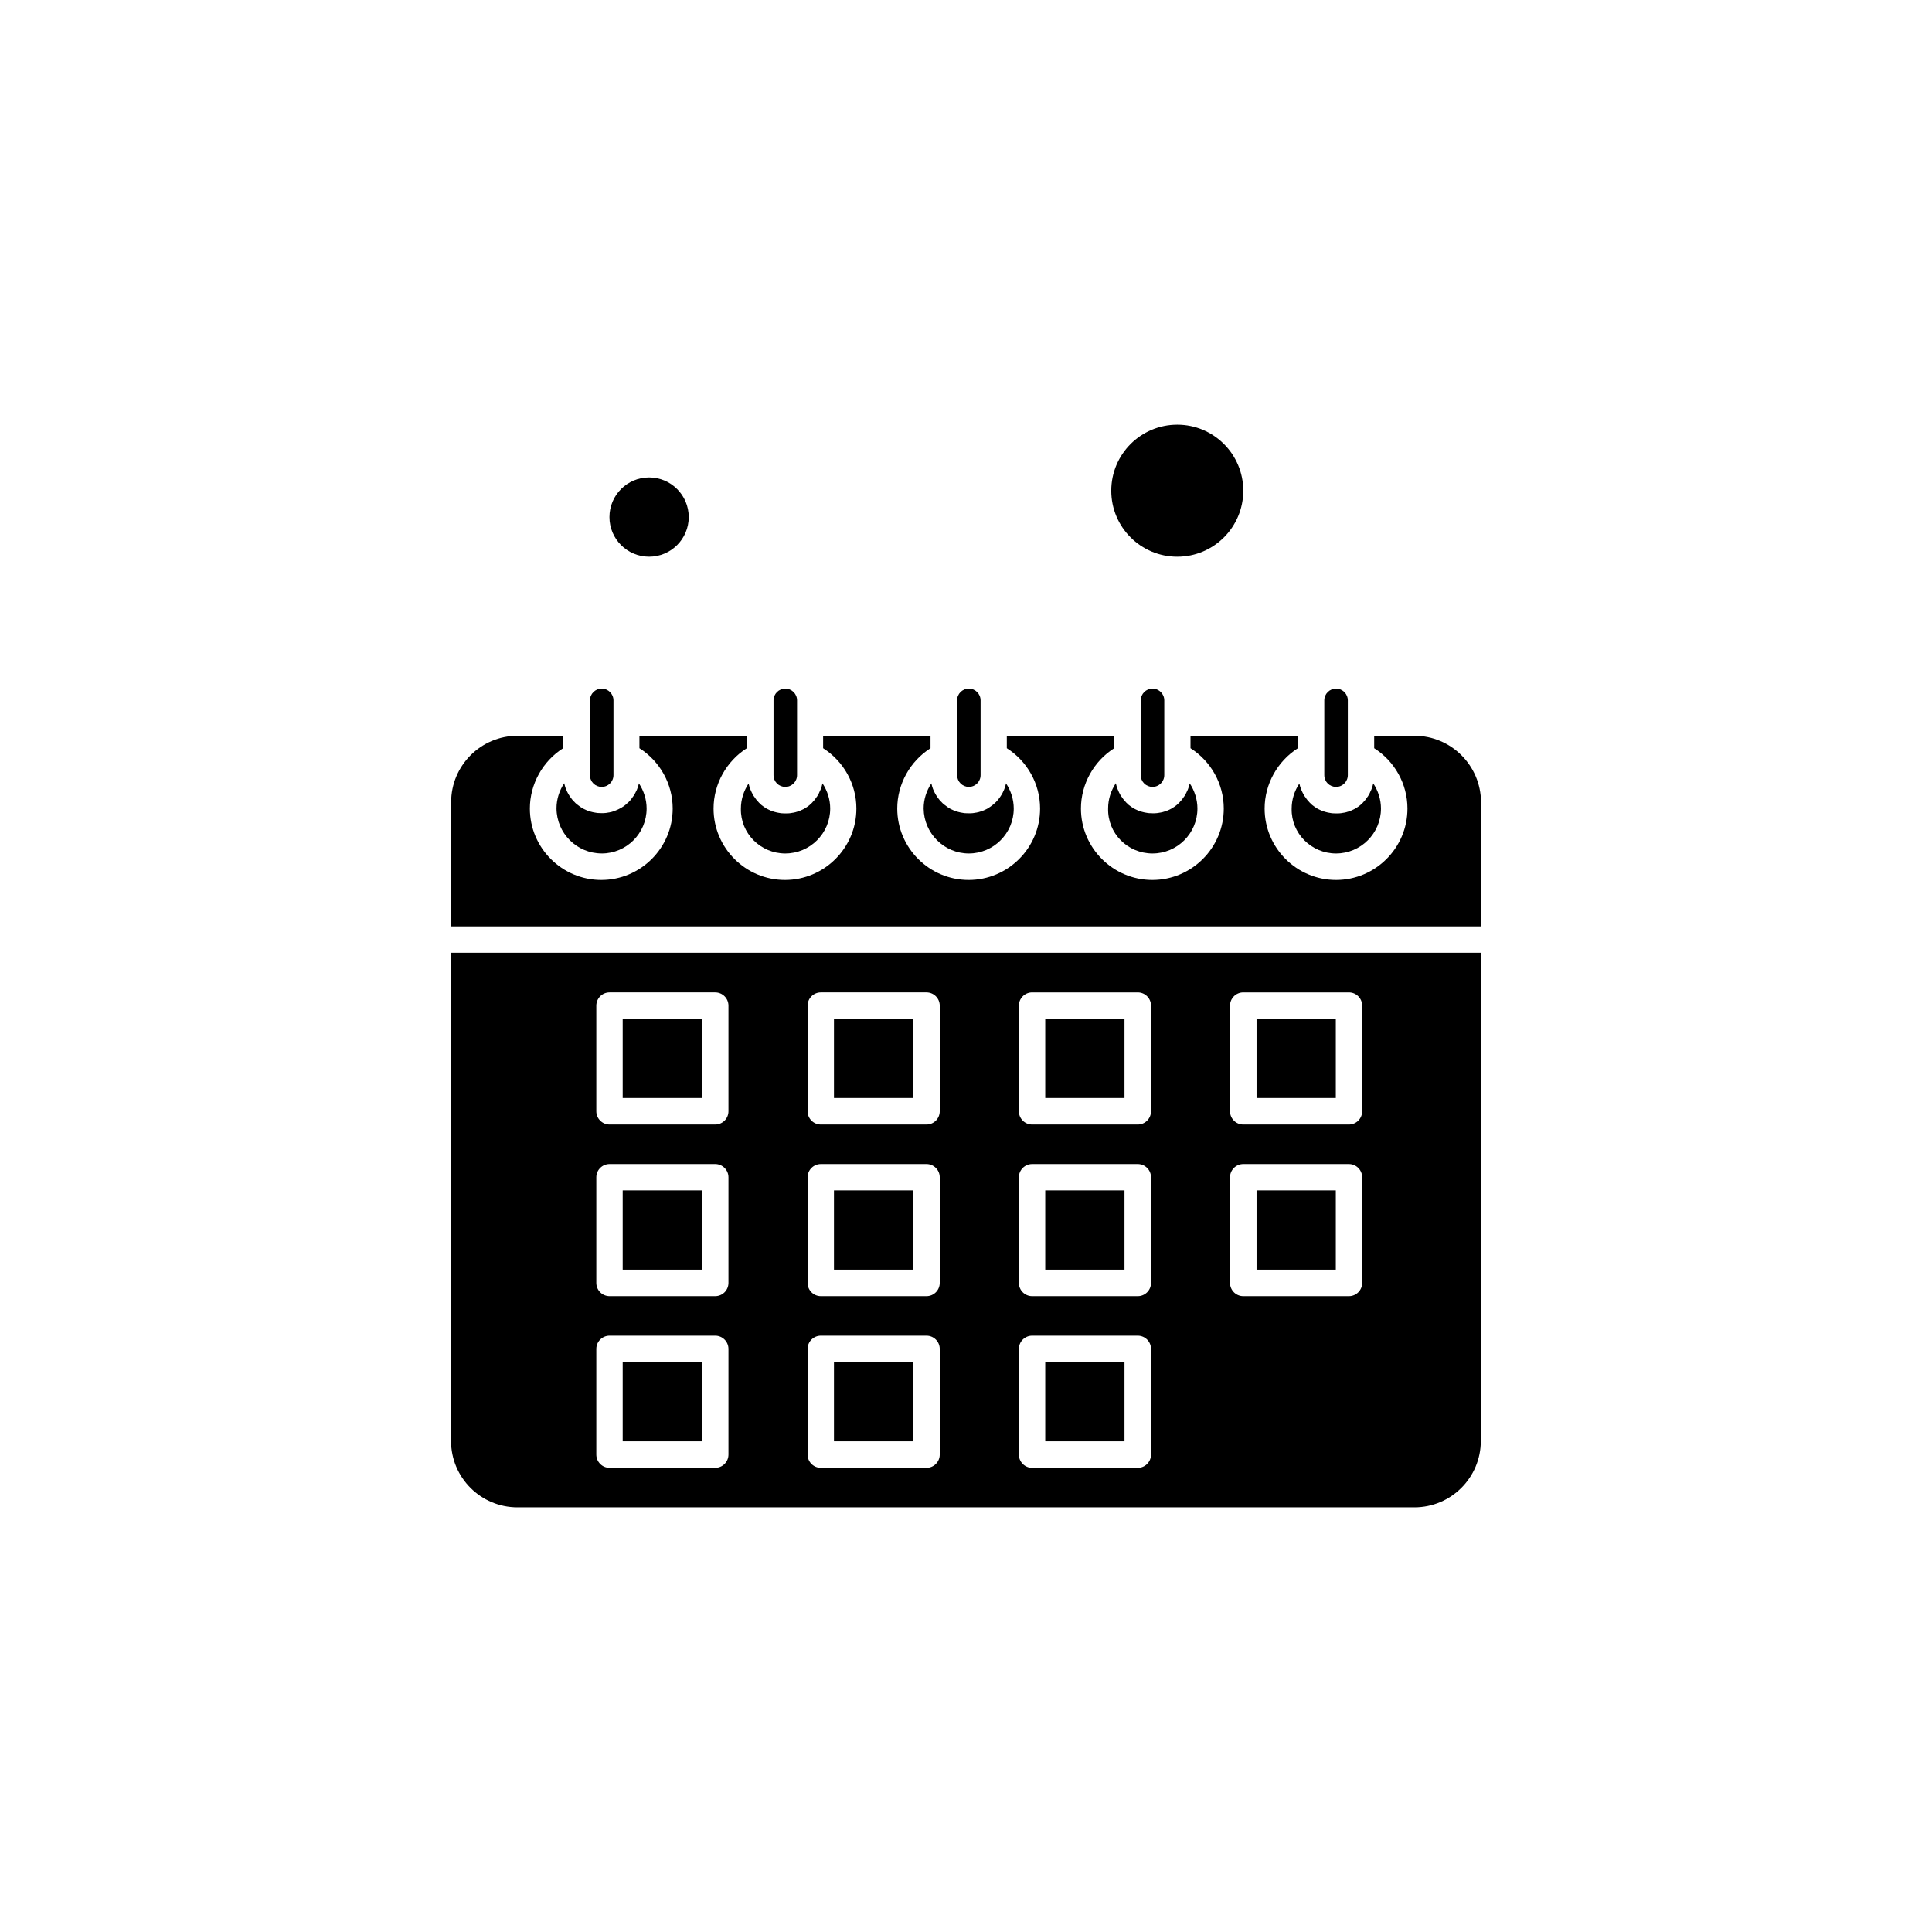 <?xml version="1.0" encoding="UTF-8"?>
<!-- Uploaded to: SVG Repo, www.svgrepo.com, Generator: SVG Repo Mixer Tools -->
<svg fill="#000000" width="800px" height="800px" version="1.1" viewBox="144 144 512 512" xmlns="http://www.w3.org/2000/svg">
 <g fill-rule="evenodd">
  <path d="m421 459.47h21.004v21.004h-21.004z"/>
  <path d="m421 413.98h21.004v21.004h-21.004z"/>
  <path d="m449.43 352.54c1.719 0 3.117-1.398 3.117-3.117v-19.82c0-1.719-1.398-3.117-3.117-3.117s-3.117 1.398-3.117 3.117v19.82c0 1.758 1.398 3.117 3.117 3.117z"/>
  <path d="m449.43 370.18c6.559 0 11.902-5.34 11.902-11.902 0-2.402-0.754-4.731-2.043-6.668-0.07 0.285-0.145 0.574-0.215 0.824 0 0.035 0 0.035-0.035 0.07-0.07 0.285-0.18 0.539-0.285 0.824-0.035 0.109-0.07 0.18-0.145 0.285-0.07 0.18-0.18 0.359-0.25 0.539-0.07 0.109-0.109 0.215-0.18 0.324-0.109 0.18-0.18 0.324-0.285 0.5-0.07 0.109-0.145 0.215-0.215 0.285-0.109 0.145-0.215 0.285-0.324 0.465-0.07 0.109-0.145 0.18-0.215 0.285-0.145 0.145-0.25 0.285-0.395 0.43-0.07 0.07-0.145 0.145-0.215 0.25-0.18 0.18-0.324 0.324-0.5 0.465l-0.145 0.145c-0.25 0.18-0.465 0.359-0.715 0.539-0.07 0.035-0.145 0.07-0.18 0.109-0.18 0.109-0.395 0.25-0.574 0.359-0.109 0.07-0.215 0.109-0.285 0.145-0.18 0.109-0.359 0.18-0.539 0.25-0.109 0.035-0.215 0.109-0.324 0.145-0.18 0.07-0.359 0.145-0.539 0.18-0.109 0.035-0.25 0.07-0.359 0.109-0.18 0.07-0.359 0.109-0.574 0.145-0.109 0.035-0.25 0.07-0.359 0.07-0.215 0.035-0.43 0.07-0.645 0.109-0.109 0-0.215 0.035-0.324 0.035-0.324 0.035-0.645 0.035-0.969 0.035s-0.645-0.035-0.969-0.035c-0.109 0-0.215-0.035-0.324-0.035-0.215-0.035-0.43-0.07-0.645-0.109-0.109-0.035-0.25-0.035-0.359-0.07-0.18-0.035-0.395-0.109-0.574-0.145-0.109-0.035-0.25-0.07-0.359-0.109-0.18-0.07-0.359-0.145-0.539-0.18-0.109-0.035-0.215-0.109-0.324-0.145-0.18-0.07-0.359-0.18-0.539-0.25-0.109-0.035-0.215-0.109-0.285-0.145-0.215-0.109-0.395-0.215-0.574-0.359-0.07-0.035-0.145-0.07-0.18-0.109-0.25-0.18-0.5-0.359-0.715-0.539-0.07-0.035-0.109-0.109-0.145-0.145-0.18-0.145-0.359-0.324-0.5-0.465-0.07-0.07-0.145-0.145-0.215-0.25-0.145-0.145-0.25-0.285-0.395-0.43-0.07-0.109-0.145-0.18-0.215-0.285-0.109-0.145-0.215-0.285-0.324-0.465-0.07-0.109-0.145-0.215-0.215-0.285-0.109-0.145-0.215-0.324-0.285-0.5-0.07-0.109-0.109-0.215-0.18-0.324-0.109-0.18-0.18-0.359-0.25-0.574-0.035-0.109-0.07-0.18-0.145-0.285-0.109-0.25-0.215-0.539-0.285-0.824 0-0.035 0-0.035-0.035-0.07-0.07-0.285-0.145-0.574-0.215-0.824-1.289 1.938-2.043 4.231-2.043 6.668-0.172 6.598 5.168 11.938 11.762 11.938z"/>
  <path d="m421 504.96h21.004v21.004h-21.004z"/>
  <path d="m498.07 370.18c6.559 0 11.902-5.34 11.902-11.902 0-2.402-0.754-4.731-2.043-6.668-0.07 0.285-0.145 0.574-0.215 0.824 0 0.035 0 0.035-0.035 0.07-0.07 0.285-0.18 0.539-0.285 0.824-0.035 0.109-0.07 0.18-0.145 0.285-0.07 0.18-0.18 0.359-0.25 0.574-0.07 0.109-0.109 0.215-0.18 0.324-0.109 0.18-0.18 0.324-0.285 0.5-0.07 0.109-0.145 0.215-0.215 0.285-0.109 0.145-0.215 0.285-0.324 0.465-0.07 0.109-0.145 0.18-0.215 0.285-0.145 0.145-0.25 0.285-0.395 0.43-0.07 0.07-0.145 0.145-0.215 0.25-0.18 0.18-0.324 0.324-0.5 0.465l-0.145 0.145c-0.25 0.18-0.465 0.359-0.715 0.539-0.07 0.035-0.145 0.07-0.18 0.109-0.18 0.109-0.395 0.25-0.574 0.359-0.109 0.07-0.215 0.109-0.285 0.145-0.18 0.07-0.359 0.18-0.539 0.25-0.109 0.035-0.215 0.109-0.324 0.145-0.18 0.07-0.359 0.145-0.539 0.18-0.109 0.035-0.25 0.07-0.359 0.109-0.18 0.07-0.359 0.109-0.574 0.145-0.109 0.035-0.25 0.07-0.359 0.07-0.215 0.035-0.43 0.07-0.645 0.109-0.109 0-0.215 0.035-0.324 0.035-0.324 0.035-0.645 0.035-0.969 0.035s-0.645-0.035-0.969-0.035c-0.109 0-0.215-0.035-0.324-0.035-0.215-0.035-0.43-0.07-0.645-0.109-0.109-0.035-0.25-0.035-0.359-0.07-0.18-0.035-0.395-0.109-0.574-0.145-0.109-0.035-0.25-0.07-0.359-0.109-0.18-0.07-0.359-0.145-0.539-0.18-0.109-0.035-0.215-0.109-0.324-0.145-0.18-0.07-0.359-0.18-0.539-0.25-0.109-0.035-0.215-0.109-0.285-0.145-0.215-0.109-0.395-0.215-0.574-0.359-0.07-0.035-0.145-0.07-0.18-0.109-0.25-0.18-0.5-0.359-0.715-0.539-0.07-0.035-0.109-0.109-0.145-0.145-0.18-0.145-0.359-0.324-0.5-0.465-0.07-0.07-0.145-0.145-0.215-0.25-0.145-0.145-0.25-0.285-0.395-0.43-0.07-0.109-0.145-0.18-0.215-0.285-0.109-0.145-0.215-0.285-0.324-0.465-0.07-0.109-0.145-0.215-0.215-0.285-0.109-0.145-0.215-0.324-0.285-0.5-0.07-0.109-0.109-0.215-0.18-0.324-0.109-0.18-0.18-0.359-0.25-0.539-0.035-0.109-0.07-0.18-0.145-0.285-0.109-0.25-0.215-0.539-0.285-0.824 0-0.035 0-0.035-0.035-0.07-0.07-0.285-0.145-0.574-0.215-0.824-1.289 1.938-2.043 4.231-2.043 6.668-0.137 6.523 5.203 11.867 11.762 11.867z"/>
  <path d="m477 459.47h21.004v21.004h-21.004z"/>
  <path d="m352.11 352.54c1.719 0 3.117-1.398 3.117-3.117v-19.82c0-1.719-1.398-3.117-3.117-3.117s-3.117 1.398-3.117 3.117v19.82c0 1.758 1.398 3.117 3.117 3.117z"/>
  <path d="m352.11 370.18c6.559 0 11.902-5.34 11.902-11.902 0-2.402-0.754-4.731-2.043-6.668-0.07 0.285-0.145 0.574-0.215 0.824 0 0.035 0 0.035-0.035 0.07-0.07 0.285-0.18 0.539-0.285 0.824-0.035 0.109-0.07 0.18-0.145 0.285-0.07 0.18-0.18 0.359-0.25 0.574-0.07 0.109-0.109 0.215-0.18 0.324-0.109 0.18-0.18 0.324-0.285 0.5-0.07 0.109-0.145 0.215-0.215 0.285-0.109 0.145-0.215 0.285-0.324 0.465-0.07 0.109-0.145 0.18-0.215 0.285-0.145 0.145-0.25 0.285-0.395 0.43-0.07 0.07-0.145 0.145-0.215 0.25-0.18 0.18-0.324 0.324-0.5 0.465-0.07 0.035-0.109 0.109-0.145 0.145-0.25 0.18-0.465 0.359-0.715 0.539-0.07 0.035-0.145 0.07-0.18 0.109-0.18 0.109-0.395 0.25-0.574 0.359-0.109 0.07-0.215 0.109-0.285 0.145-0.18 0.07-0.359 0.18-0.539 0.25-0.109 0.035-0.215 0.109-0.324 0.145-0.18 0.07-0.359 0.145-0.539 0.18-0.109 0.035-0.25 0.07-0.359 0.109-0.18 0.07-0.359 0.109-0.574 0.145-0.109 0.035-0.25 0.07-0.359 0.07-0.215 0.035-0.43 0.07-0.645 0.109-0.109 0-0.215 0.035-0.324 0.035-0.324 0.035-0.645 0.035-0.969 0.035-0.324 0-0.645-0.035-0.969-0.035-0.109 0-0.215-0.035-0.324-0.035-0.215-0.035-0.43-0.07-0.645-0.109-0.109-0.035-0.25-0.035-0.359-0.07-0.18-0.035-0.395-0.109-0.574-0.145-0.109-0.035-0.25-0.07-0.359-0.109-0.18-0.07-0.359-0.145-0.539-0.18-0.109-0.035-0.215-0.109-0.324-0.145-0.18-0.07-0.359-0.18-0.539-0.25-0.109-0.035-0.215-0.109-0.285-0.145-0.215-0.109-0.395-0.215-0.574-0.359-0.07-0.035-0.145-0.07-0.18-0.109-0.25-0.18-0.5-0.359-0.715-0.539-0.07-0.035-0.109-0.109-0.145-0.145-0.18-0.145-0.359-0.324-0.5-0.465-0.07-0.07-0.145-0.145-0.215-0.25-0.145-0.145-0.25-0.285-0.395-0.43-0.07-0.109-0.145-0.18-0.215-0.285-0.109-0.145-0.215-0.285-0.324-0.465-0.07-0.109-0.145-0.215-0.215-0.285-0.109-0.145-0.215-0.324-0.285-0.5-0.07-0.109-0.109-0.215-0.18-0.324-0.109-0.18-0.18-0.359-0.25-0.539-0.035-0.109-0.07-0.18-0.145-0.285-0.109-0.25-0.215-0.539-0.285-0.824 0-0.035 0-0.035-0.035-0.07-0.07-0.285-0.145-0.574-0.215-0.824-1.289 1.938-2.043 4.231-2.043 6.668-0.137 6.523 5.203 11.867 11.762 11.867z"/>
  <path d="m365.01 413.98h21.004v21.004h-21.004z"/>
  <path d="m400.75 370.18c6.559 0 11.902-5.34 11.902-11.902 0-2.402-0.754-4.731-2.043-6.668-0.07 0.285-0.145 0.574-0.215 0.824 0 0.035 0 0.035-0.035 0.07-0.07 0.285-0.18 0.539-0.285 0.824-0.035 0.109-0.07 0.18-0.145 0.285-0.07 0.18-0.18 0.359-0.25 0.539-0.07 0.109-0.109 0.215-0.18 0.324-0.109 0.18-0.18 0.324-0.285 0.465-0.07 0.109-0.145 0.215-0.215 0.324-0.109 0.145-0.215 0.285-0.324 0.43-0.07 0.109-0.145 0.18-0.215 0.285-0.109 0.145-0.25 0.285-0.395 0.43-0.07 0.07-0.145 0.18-0.25 0.25-0.18 0.145-0.324 0.324-0.5 0.465-0.07 0.035-0.109 0.109-0.18 0.145-0.25 0.18-0.465 0.359-0.715 0.539-0.07 0.035-0.145 0.07-0.215 0.145-0.18 0.109-0.395 0.25-0.574 0.359-0.109 0.07-0.215 0.109-0.285 0.145-0.18 0.07-0.359 0.18-0.539 0.25-0.109 0.035-0.215 0.109-0.324 0.145-0.18 0.07-0.359 0.145-0.539 0.18-0.109 0.035-0.25 0.07-0.359 0.109-0.18 0.07-0.359 0.109-0.574 0.145-0.109 0.035-0.25 0.07-0.359 0.07-0.215 0.035-0.43 0.07-0.645 0.109-0.109 0-0.215 0.035-0.324 0.035-0.324 0.035-0.645 0.035-0.969 0.035-0.324 0-0.645-0.035-0.969-0.035-0.109 0-0.215-0.035-0.324-0.035-0.215-0.035-0.43-0.07-0.645-0.109-0.109-0.035-0.25-0.035-0.359-0.07-0.18-0.035-0.395-0.109-0.574-0.145-0.109-0.035-0.25-0.07-0.359-0.109-0.18-0.07-0.359-0.145-0.539-0.18-0.109-0.035-0.215-0.109-0.324-0.145-0.18-0.07-0.359-0.18-0.539-0.25-0.109-0.035-0.215-0.109-0.285-0.145-0.18-0.109-0.395-0.215-0.574-0.359-0.07-0.035-0.145-0.07-0.215-0.145-0.25-0.18-0.5-0.359-0.715-0.539-0.07-0.035-0.109-0.109-0.18-0.145-0.18-0.145-0.359-0.285-0.5-0.465-0.07-0.07-0.145-0.18-0.25-0.25-0.145-0.145-0.25-0.285-0.395-0.43-0.07-0.109-0.145-0.18-0.215-0.285-0.109-0.145-0.215-0.285-0.324-0.43-0.07-0.109-0.145-0.215-0.215-0.324-0.109-0.145-0.215-0.324-0.285-0.465-0.07-0.109-0.109-0.215-0.18-0.324-0.109-0.18-0.18-0.359-0.25-0.539-0.035-0.109-0.109-0.18-0.145-0.285-0.109-0.25-0.215-0.539-0.285-0.824 0-0.035 0-0.035-0.035-0.07-0.07-0.285-0.145-0.539-0.215-0.824-1.289 1.938-2.043 4.231-2.043 6.668 0.078 6.559 5.418 11.902 11.977 11.902z"/>
  <path d="m303.46 352.54c1.719 0 3.117-1.398 3.117-3.117v-19.82c0-1.719-1.398-3.117-3.117-3.117s-3.117 1.398-3.117 3.117v19.82c0 1.758 1.398 3.117 3.117 3.117z"/>
  <path d="m477 413.98h21.004v21.004h-21.004z"/>
  <path d="m303.46 370.18c6.559 0 11.902-5.34 11.902-11.902 0-2.402-0.754-4.731-2.043-6.668-0.07 0.285-0.145 0.574-0.215 0.824 0 0.035 0 0.035-0.035 0.035-0.07 0.285-0.18 0.539-0.285 0.824-0.035 0.109-0.07 0.18-0.145 0.285-0.07 0.18-0.18 0.359-0.285 0.574-0.07 0.109-0.109 0.215-0.18 0.285-0.109 0.18-0.18 0.324-0.285 0.5-0.07 0.109-0.145 0.215-0.215 0.285-0.109 0.145-0.215 0.324-0.324 0.465-0.07 0.109-0.145 0.18-0.215 0.285-0.145 0.145-0.25 0.285-0.395 0.43-0.07 0.07-0.145 0.145-0.215 0.215-0.18 0.18-0.359 0.324-0.539 0.465-0.035 0.035-0.109 0.109-0.145 0.145-0.25 0.18-0.465 0.395-0.715 0.539-0.07 0.035-0.109 0.07-0.18 0.109-0.18 0.145-0.395 0.25-0.609 0.359-0.109 0.035-0.18 0.109-0.285 0.145-0.18 0.109-0.359 0.18-0.539 0.25-0.109 0.035-0.215 0.109-0.324 0.145-0.18 0.07-0.359 0.145-0.539 0.215-0.109 0.035-0.25 0.07-0.359 0.109-0.18 0.07-0.359 0.109-0.574 0.145-0.109 0.035-0.25 0.07-0.359 0.07-0.215 0.035-0.43 0.07-0.645 0.109-0.109 0-0.215 0.035-0.324 0.035-0.324 0.035-0.645 0.035-0.969 0.035s-0.645-0.035-0.969-0.035c-0.109 0-0.215-0.035-0.324-0.035-0.215-0.035-0.43-0.07-0.645-0.109-0.109-0.035-0.25-0.035-0.359-0.07-0.18-0.035-0.395-0.109-0.574-0.145-0.109-0.035-0.25-0.07-0.359-0.109-0.18-0.07-0.359-0.145-0.539-0.18-0.109-0.035-0.215-0.109-0.324-0.145-0.18-0.07-0.359-0.18-0.539-0.25-0.109-0.035-0.215-0.109-0.285-0.145-0.18-0.109-0.395-0.215-0.574-0.359-0.07-0.035-0.145-0.07-0.215-0.145-0.25-0.18-0.5-0.359-0.715-0.539-0.07-0.035-0.109-0.109-0.18-0.145-0.18-0.145-0.359-0.285-0.5-0.465-0.07-0.07-0.145-0.18-0.25-0.25-0.145-0.145-0.25-0.285-0.395-0.43-0.07-0.109-0.145-0.18-0.215-0.285-0.109-0.145-0.215-0.285-0.324-0.43-0.07-0.109-0.145-0.215-0.215-0.324-0.109-0.145-0.215-0.324-0.285-0.465-0.07-0.109-0.109-0.215-0.18-0.324-0.109-0.18-0.18-0.359-0.25-0.539-0.035-0.109-0.109-0.18-0.145-0.285-0.109-0.25-0.215-0.539-0.285-0.824 0-0.035 0-0.035-0.035-0.07-0.07-0.285-0.145-0.539-0.215-0.824-1.289 1.938-2.043 4.231-2.043 6.668 0.043 6.598 5.383 11.938 11.977 11.938z"/>
  <path d="m263.53 525.86c0 9.715 7.887 17.602 17.602 17.602h237.7c9.715 0 17.602-7.887 17.602-17.602v-129.37h-272.93v129.37h0.035zm206.44-115.35c0-1.938 1.578-3.512 3.512-3.512h27.996c1.938 0 3.512 1.578 3.512 3.512v27.996c0 1.938-1.578 3.512-3.512 3.512h-27.996c-1.938 0-3.512-1.578-3.512-3.512zm0 45.488c0-1.938 1.578-3.512 3.512-3.512h27.996c1.938 0 3.512 1.578 3.512 3.512v27.996c0 1.938-1.578 3.512-3.512 3.512h-27.996c-1.938 0-3.512-1.578-3.512-3.512zm-55.957-45.488c0-1.938 1.578-3.512 3.512-3.512h27.996c1.938 0 3.512 1.578 3.512 3.512v27.996c0 1.938-1.578 3.512-3.512 3.512h-27.996c-1.938 0-3.512-1.578-3.512-3.512zm0 45.488c0-1.938 1.578-3.512 3.512-3.512h27.996c1.938 0 3.512 1.578 3.512 3.512v27.996c0 1.938-1.578 3.512-3.512 3.512h-27.996c-1.938 0-3.512-1.578-3.512-3.512zm0 45.488c0-1.938 1.578-3.512 3.512-3.512h27.996c1.938 0 3.512 1.578 3.512 3.512v27.996c0 1.938-1.578 3.512-3.512 3.512h-27.996c-1.938 0-3.512-1.578-3.512-3.512zm-55.992-90.977c0-1.938 1.578-3.512 3.512-3.512h27.996c1.938 0 3.512 1.578 3.512 3.512v27.996c0 1.938-1.578 3.512-3.512 3.512h-27.996c-1.938 0-3.512-1.578-3.512-3.512zm0 45.488c0-1.938 1.578-3.512 3.512-3.512h27.996c1.938 0 3.512 1.578 3.512 3.512v27.996c0 1.938-1.578 3.512-3.512 3.512h-27.996c-1.938 0-3.512-1.578-3.512-3.512zm0 45.488c0-1.938 1.578-3.512 3.512-3.512h27.996c1.938 0 3.512 1.578 3.512 3.512v27.996c0 1.938-1.578 3.512-3.512 3.512h-27.996c-1.938 0-3.512-1.578-3.512-3.512zm-55.992-90.977c0-1.938 1.578-3.512 3.512-3.512h27.996c1.938 0 3.512 1.578 3.512 3.512v27.996c0 1.938-1.578 3.512-3.512 3.512h-27.996c-1.938 0-3.512-1.578-3.512-3.512zm0 45.488c0-1.938 1.578-3.512 3.512-3.512h27.996c1.938 0 3.512 1.578 3.512 3.512v27.996c0 1.938-1.578 3.512-3.512 3.512h-27.996c-1.938 0-3.512-1.578-3.512-3.512zm0 45.488c0-1.938 1.578-3.512 3.512-3.512h27.996c1.938 0 3.512 1.578 3.512 3.512v27.996c0 1.938-1.578 3.512-3.512 3.512h-27.996c-1.938 0-3.512-1.578-3.512-3.512z"/>
  <path d="m518.86 338.99h-10.684v3.297c5.414 3.441 8.816 9.465 8.816 15.988 0 10.43-8.496 18.926-18.926 18.926-10.43 0-18.926-8.496-18.926-18.926 0-6.488 3.406-12.547 8.816-15.988v-3.297h-28.461v3.297c5.414 3.441 8.816 9.465 8.816 15.988 0 10.43-8.496 18.926-18.926 18.926s-18.926-8.496-18.926-18.926c0-6.488 3.406-12.547 8.816-15.988v-3.297h-28.461v3.297c5.414 3.441 8.816 9.465 8.816 15.988 0 10.43-8.496 18.926-18.926 18.926-10.43 0-18.926-8.496-18.926-18.926 0-6.488 3.406-12.547 8.816-15.988v-3.297h-28.461v3.297c5.414 3.441 8.816 9.465 8.816 15.988 0 10.43-8.496 18.926-18.926 18.926s-18.926-8.496-18.926-18.926c0-6.488 3.406-12.547 8.816-15.988v-3.297h-28.461v3.297c5.414 3.441 8.816 9.465 8.816 15.988 0 10.43-8.496 18.926-18.926 18.926-10.43 0-18.926-8.496-18.926-18.926 0-6.488 3.406-12.547 8.816-15.988v-3.297h-12.078c-9.715 0-17.602 7.887-17.602 17.602v32.906h272.93v-32.906c-0.035-9.715-7.922-17.602-17.637-17.602z"/>
  <path d="m400.75 352.54c1.719 0 3.117-1.398 3.117-3.117v-19.82c0-1.719-1.398-3.117-3.117-3.117s-3.117 1.398-3.117 3.117v19.82c0.035 1.758 1.434 3.117 3.117 3.117z"/>
  <path d="m309.02 504.96h21.004v21.004h-21.004z"/>
  <path d="m473.48 274.04c0 9.664-7.828 17.492-17.492 17.492-9.66 0-17.492-7.828-17.492-17.492 0-9.66 7.832-17.492 17.492-17.492 9.664 0 17.492 7.832 17.492 17.492"/>
  <path d="m309.02 459.47h21.004v21.004h-21.004z"/>
  <path d="m326.52 281.03c0 5.797-4.703 10.5-10.504 10.5s-10.504-4.703-10.504-10.5c0-5.801 4.703-10.504 10.504-10.504s10.504 4.703 10.504 10.504"/>
  <path d="m498.07 352.54c1.719 0 3.117-1.398 3.117-3.117v-19.82c0-1.719-1.398-3.117-3.117-3.117s-3.117 1.398-3.117 3.117v19.82c0 1.758 1.398 3.117 3.117 3.117z"/>
  <path d="m309.02 413.98h21.004v21.004h-21.004z"/>
  <path d="m365.01 504.96h21.004v21.004h-21.004z"/>
  <path d="m365.01 459.47h21.004v21.004h-21.004z"/>
 </g>
</svg>